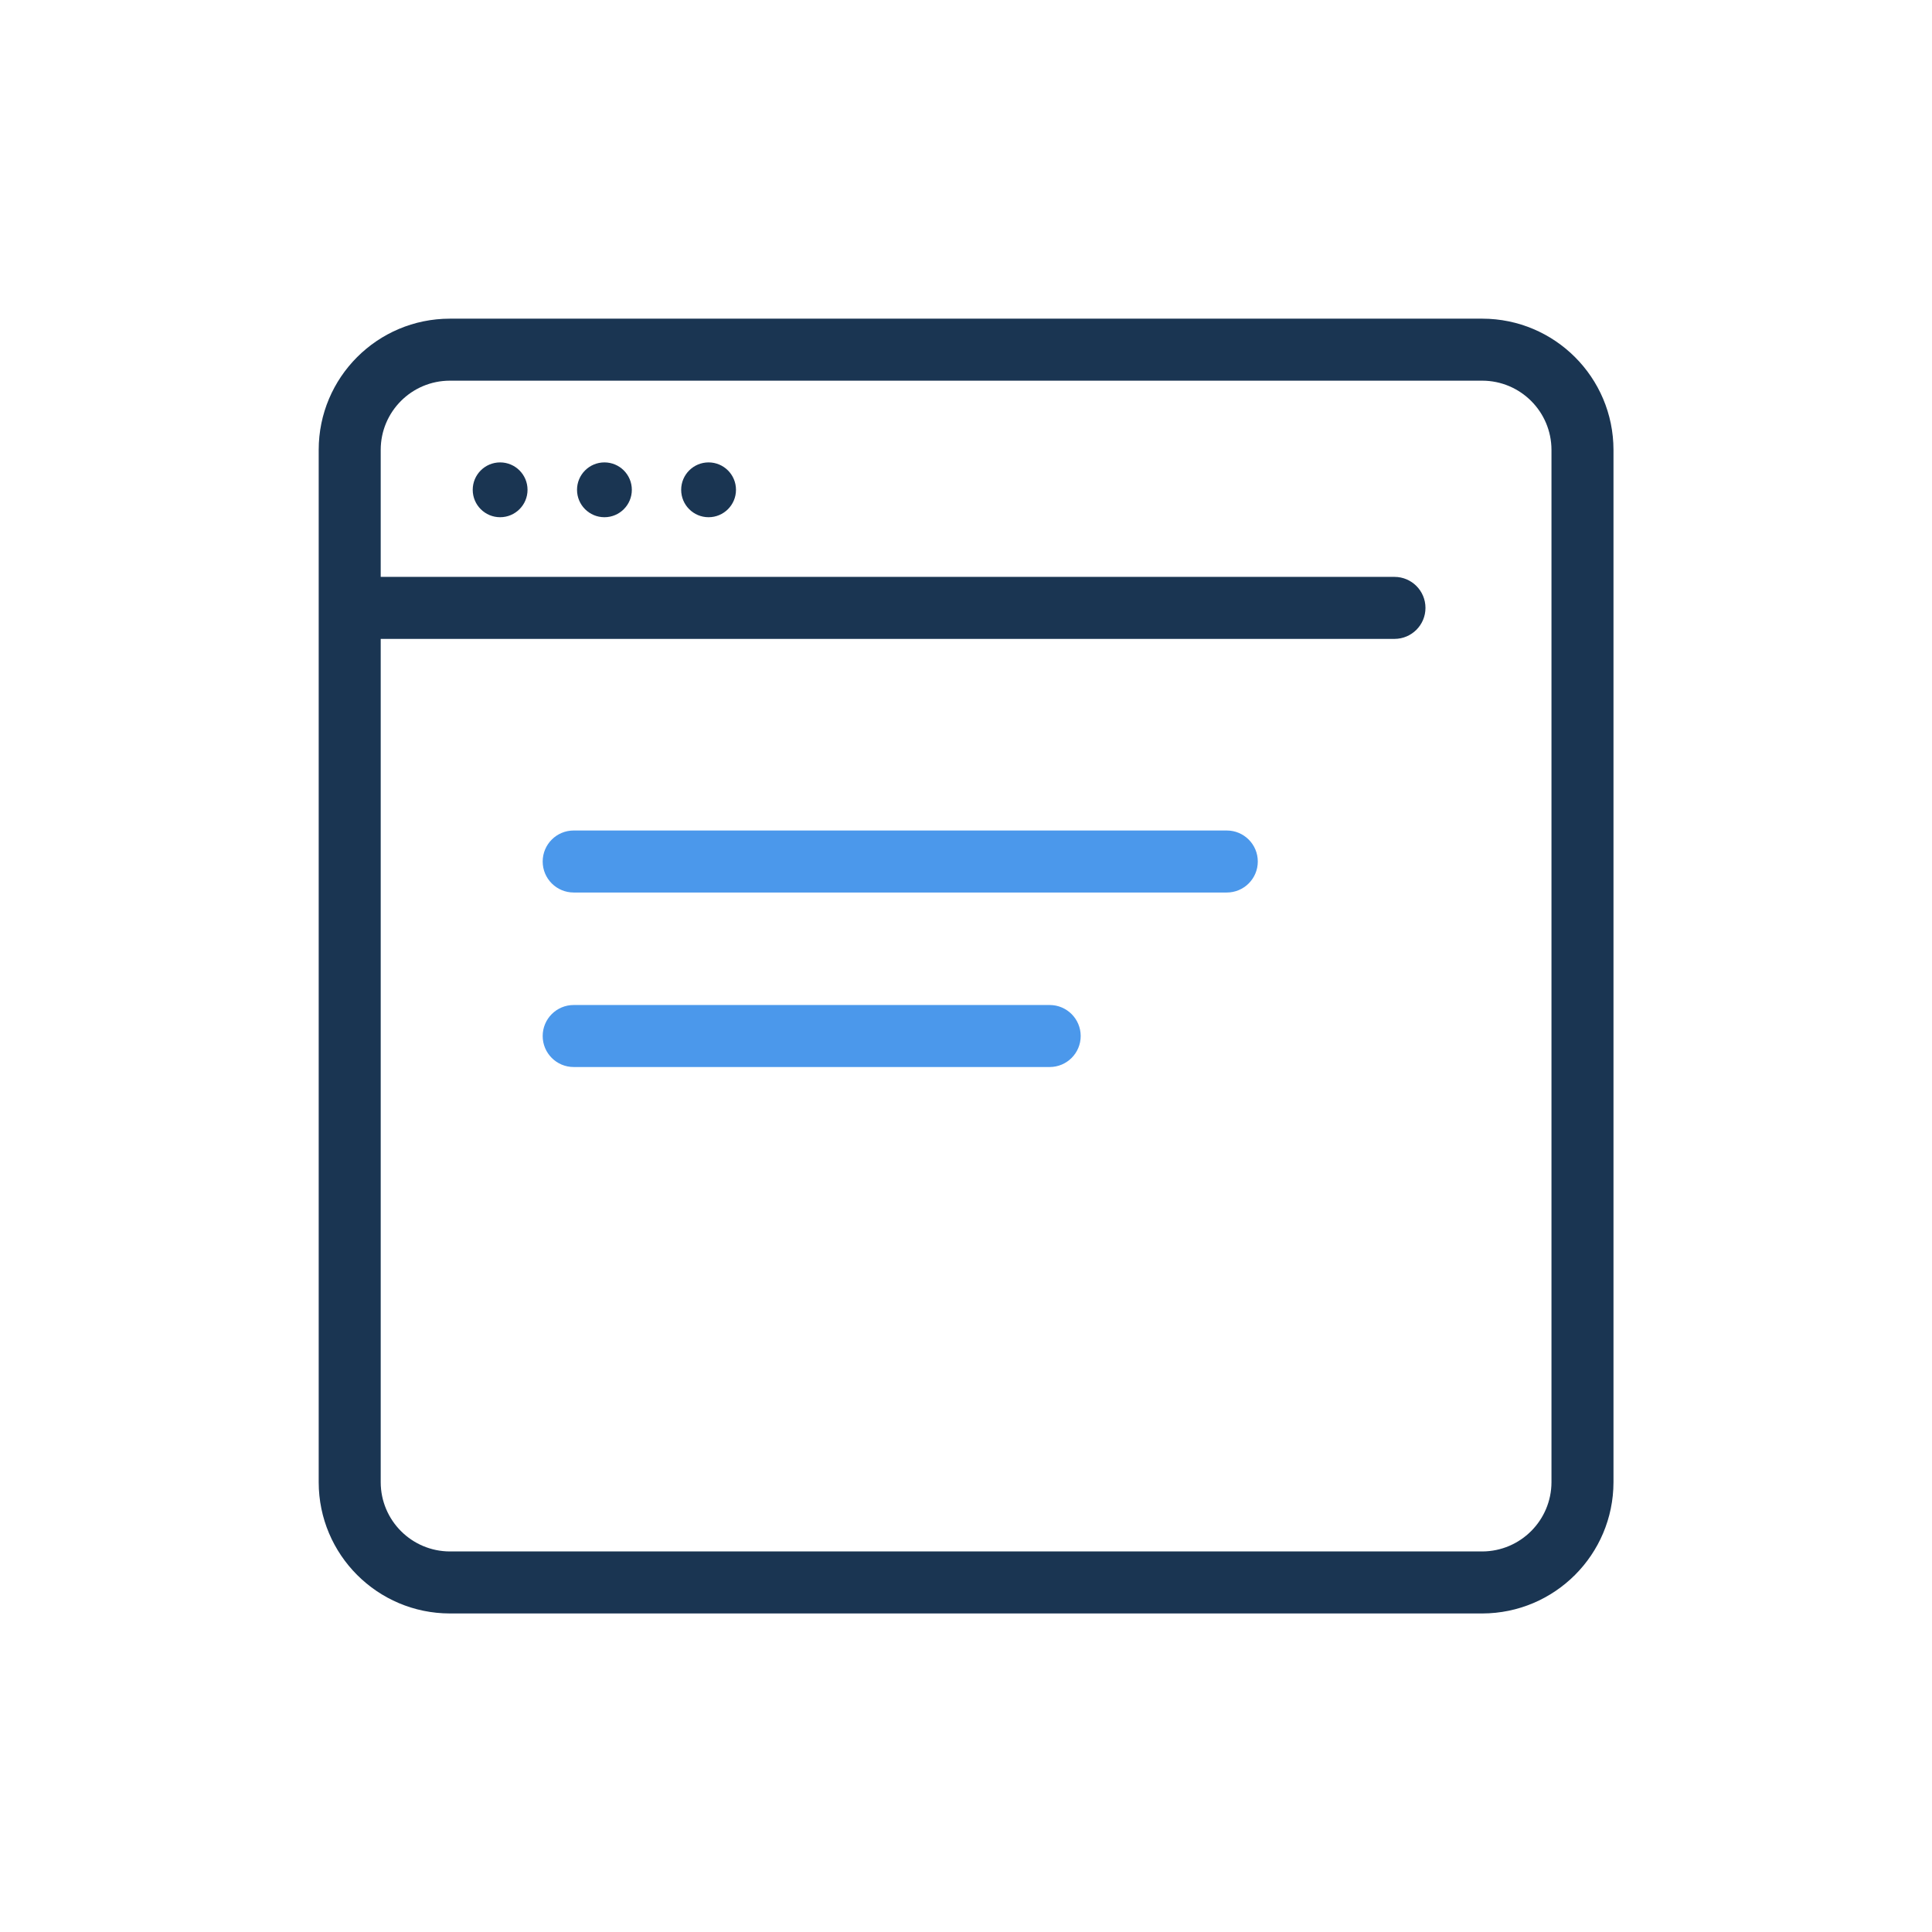 <svg width="240" height="240" viewBox="0 0 240 240" fill="none" xmlns="http://www.w3.org/2000/svg">
<g clip-path="url(#clip0_4626_22590)">
<path d="M184.133 39.586H55.89C46.888 39.586 39.59 46.884 39.59 55.886V184.13C39.598 193.128 46.891 200.421 55.89 200.43H184.133C193.129 200.413 200.416 193.125 200.433 184.13V55.886C200.425 46.887 193.132 39.594 184.133 39.586ZM192.73 184.13C192.713 188.87 188.874 192.709 184.133 192.726H55.89C51.145 192.718 47.302 188.874 47.293 184.13V79.365H47.601H173.226C175.353 79.365 177.077 77.641 177.077 75.514C177.077 73.387 175.353 71.662 173.226 71.662H47.601H47.293V55.886C47.293 51.138 51.142 47.289 55.89 47.289H184.133C188.878 47.298 192.722 51.142 192.73 55.886V184.13Z" fill="#1A3552"/>
<path d="M62.127 64.251C64.008 64.251 65.532 62.727 65.532 60.846C65.532 58.966 64.008 57.441 62.127 57.441C60.247 57.441 58.723 58.966 58.723 60.846C58.723 62.727 60.247 64.251 62.127 64.251Z" fill="#1A3552"/>
<path d="M75.085 64.251C76.965 64.251 78.489 62.727 78.489 60.846C78.489 58.966 76.965 57.441 75.085 57.441C73.204 57.441 71.68 58.966 71.68 60.846C71.68 62.727 73.204 64.251 75.085 64.251Z" fill="#1A3552"/>
<path d="M88.022 64.251C89.903 64.251 91.427 62.727 91.427 60.846C91.427 58.966 89.903 57.441 88.022 57.441C86.142 57.441 84.617 58.966 84.617 60.846C84.617 62.727 86.142 64.251 88.022 64.251Z" fill="#1A3552"/>
<path d="M152.396 103.168H71.266C69.138 103.168 67.414 104.892 67.414 107.02C67.414 109.147 69.138 110.871 71.266 110.871H152.396C154.523 110.871 156.248 109.147 156.248 107.02C156.248 104.892 154.523 103.168 152.396 103.168Z" fill="#4B98EB"/>
<path d="M130.396 124.846H71.266C69.138 124.846 67.414 126.57 67.414 128.697C67.414 130.825 69.138 132.549 71.266 132.549H130.396C132.523 132.549 134.247 130.825 134.247 128.697C134.247 126.57 132.523 124.846 130.396 124.846Z" fill="#4B98EB"/>
</g>
<defs>
<clipPath id="clip0_4626_22590">
<rect width="206" height="206" fill="white" transform="translate(17 17)"/>
</clipPath>
</defs>
</svg>
